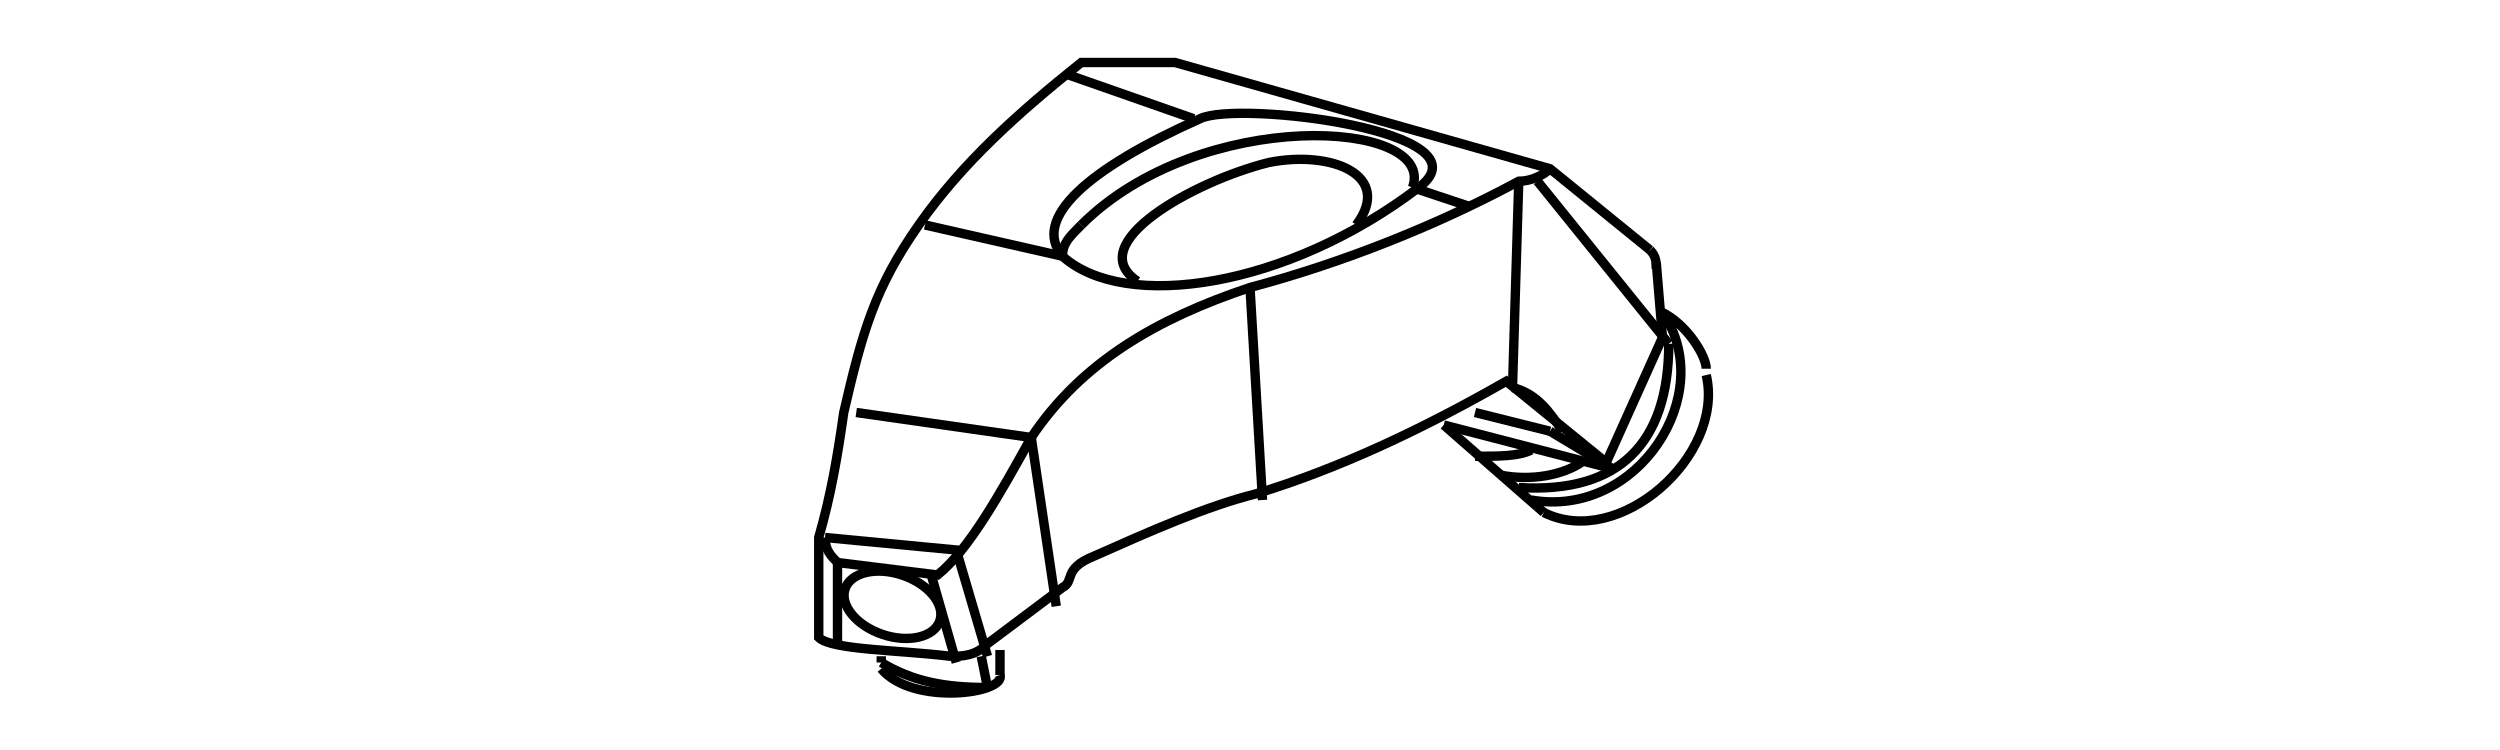 <?xml version="1.0" encoding="utf-8"?>
<!-- Generator: Adobe Illustrator 24.1.0, SVG Export Plug-In . SVG Version: 6.00 Build 0)  -->
<svg version="1.1" id="Слой_1" xmlns="http://www.w3.org/2000/svg" xmlns:xlink="http://www.w3.org/1999/xlink" x="0px" y="0px"
	 viewBox="0 0 40 12" style="enable-background:new 0 0 40 12;" xml:space="preserve">
<style type="text/css">
	.st0{fill:none;stroke:#000000;stroke-width:0.15;stroke-miterlimit:10;}
</style>
<g>
	<line class="st0" x1="13.4" y1="9" x2="13.4" y2="10.3"/>
	<path class="st0" d="M15.3,10.6"/>
	<path class="st0" d="M13.4,10.3"/>
	<path class="st0" d="M17.2,9.5"/>
	<path class="st0" d="M15.3,10.6"/>
	<line class="st0" x1="14.9" y1="9.2" x2="15.3" y2="10.6"/>
	<polyline class="st0" points="15.8,10.5 15.3,8.8 13.2,8.6 	"/>
	<polyline class="st0" points="13.7,6.6 16.5,7 16.9,9.7 	"/>
	<line class="st0" x1="20" y1="4.6" x2="20.2" y2="8"/>
	<line class="st0" x1="24.2" y1="6.2" x2="24.3" y2="2.9"/>
	<path class="st0" d="M13.7,6.6"/>
	<path class="st0" d="M17.5,1"/>
	<path class="st0" d="M24.8,2.7c-0.1,0.1-0.3,0.2-0.5,0.2C23,3.6,21.5,4.2,20,4.6c-1.5,0.5-2.7,1.2-3.5,2.4c-0.5,0.9-1,1.8-1.5,2.2
		L13.4,9c-0.1-0.1-0.2-0.2-0.2-0.4"/>
	<path class="st0" d="M26.4,4c0.1,0.1,0.1,0.2,0.1,0.3"/>
	<line class="st0" x1="24.6" y1="2.9" x2="26.7" y2="5.5"/>
	<path class="st0" d="M17,4.1c-0.5-0.6,0.4-1.4,2.2-2.2c0.6-0.3,4.7,0.2,3.5,1.1C20.6,4.6,18,5,17,4.1z"/>
	<path class="st0" d="M22.6,3c0.4-1.1-3.4-1.3-5.3,0.6"/>
	<path class="st0" d="M17.3,3.6C17.1,3.8,17,3.9,17,4.1"/>
	<path class="st0" d="M21.7,3.6c0.6-0.8-0.4-1.2-1.4-1c-1.2,0.3-3,1.3-2.1,1.9"/>
	<line class="st0" x1="17" y1="4.1" x2="14.8" y2="3.6"/>
	<line class="st0" x1="19.1" y1="1.9" x2="17.1" y2="1.2"/>
	<line class="st0" x1="22.6" y1="3" x2="23.5" y2="3.3"/>
	<line class="st0" x1="14.1" y1="10.5" x2="14.1" y2="10.6"/>
	<path class="st0" d="M16,10.8c0.1,0.3-1.4,0.5-1.9-0.1"/>
	<path class="st0" d="M14.1,10.6c0.5,0.3,1,0.4,1.7,0.4"/>
	<line class="st0" x1="15.8" y1="11" x2="15.7" y2="10.5"/>
	<line class="st0" x1="16" y1="10.8" x2="16" y2="10.4"/>
	<ellipse transform="matrix(0.321 -0.947 0.947 0.321 0.503 20.105)" class="st0" cx="14.3" cy="9.7" rx="0.5" ry="0.8"/>
	<path class="st0" d="M26.4,4l-1.6-1.3l-6-1.7c-0.5,0-1.3,0-1.5,0c-1,0.8-1.9,1.6-2.6,2.6c-0.7,1-0.9,1.7-1.2,3
		c-0.1,0.7-0.2,1.3-0.4,2v1.6c0.2,0.2,1.3,0.2,2.1,0.3c0.2,0,0.4,0,0.6-0.2l1.2-0.9c0.2-0.1,0-0.3,0.5-0.5c0.9-0.4,1.8-0.8,2.6-1
		c1.3-0.4,2.6-1,4-1.8l1.6,1.3l0.9-2l-0.1-1.2"/>
	<line class="st0" x1="23.6" y1="6.6" x2="24.8" y2="6.9"/>
	<line class="st0" x1="25.8" y1="7.5" x2="23.1" y2="6.8"/>
	<line class="st0" x1="24.8" y1="6.9" x2="25.8" y2="7.5"/>
	<line class="st0" x1="23.1" y1="6.8" x2="24.7" y2="8.2"/>
	<path class="st0" d="M26.6,5c0.4,0.2,0.7,0.7,0.7,0.9"/>
	<path class="st0" d="M24.7,8.2c1.2,0.6,2.9-0.9,2.6-2.2"/>
	<path class="st0" d="M26.6,5c0.9,1.3-0.4,3.3-2.1,3"/>
	<path class="st0" d="M26.7,5.5c0,1.6-0.8,2.4-2.4,2.3"/>
	<path class="st0" d="M25.3,7.4C25,7.6,24.5,7.7,24,7.6"/>
	<path class="st0" d="M24.5,7.2c-0.2,0.1-0.5,0.1-0.9,0.1"/>
	<path class="st0" d="M24.2,6.2c0.4,0.1,0.6,0.4,0.8,0.7"/>
</g>
</svg>
